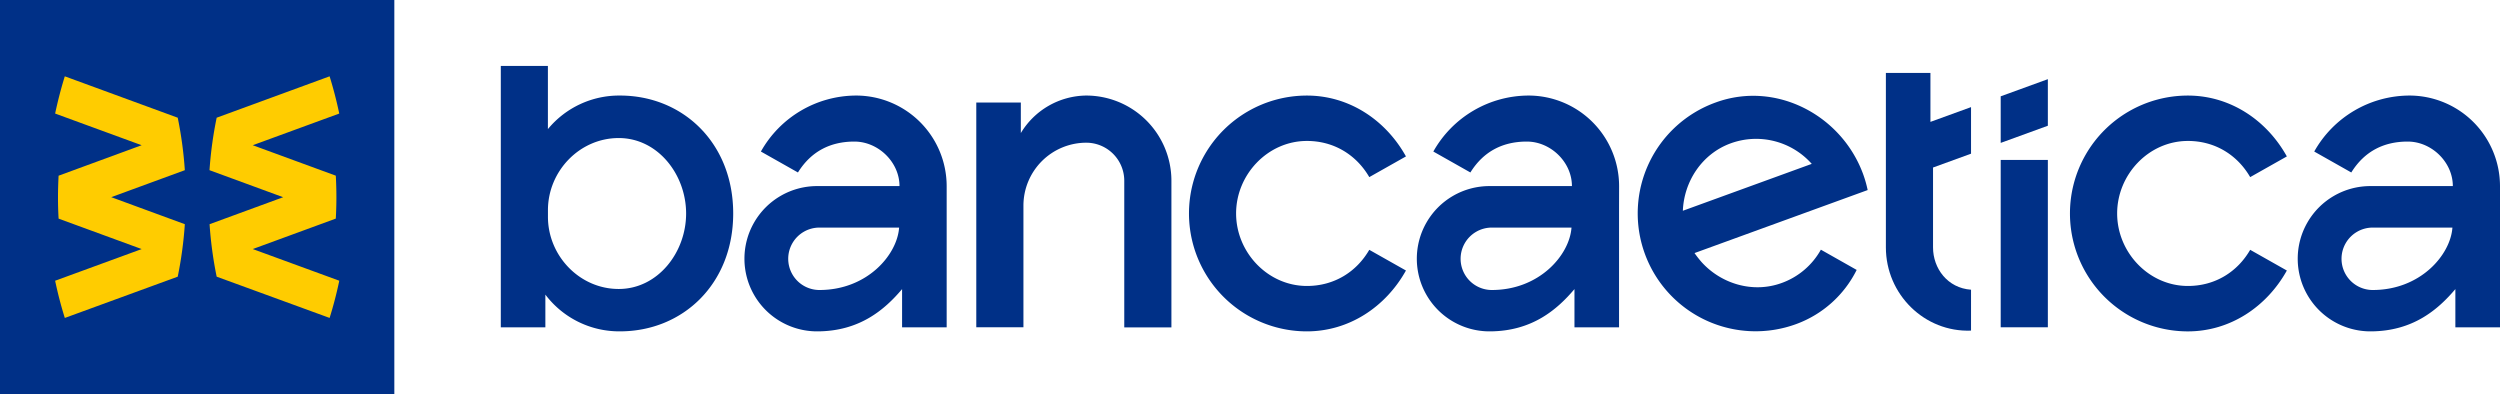 <svg xmlns="http://www.w3.org/2000/svg" viewBox="0 0 1500 236.6"><defs><style>.cls-1{fill:#003087;}.cls-2{fill:#fc0;}</style></defs><title>Logo-BE-RGB-2colori</title><g id="Livello_2" data-name="Livello 2"><g id="Livello_1-2" data-name="Livello 1"><rect class="cls-1" width="236.6" height="236.6"/><path class="cls-2" d="M106.64,166a236.48,236.48,0,0,0,4.26-31.48L66.75,118.3l44.15-16.19a236.42,236.42,0,0,0-4.26-31.48L38.88,45.79q-3.41,11-5.8,22.34l51.9,19L35.16,105.42q-.35,6.4-.36,12.88t.36,12.88L85,149.44l-51.92,19q2.38,11.37,5.81,22.33Z"/><path class="cls-2" d="M130,166a236.1,236.1,0,0,1-4.26-31.48l44.15-16.19L125.7,102.11A236,236,0,0,1,130,70.63l67.76-24.84q3.41,11,5.79,22.34l-51.9,19,49.83,18.27c.23,4.26.36,8.55.36,12.88s-.13,8.61-.36,12.88l-49.83,18.27,51.92,19q-2.38,11.37-5.81,22.33Z"/><path class="cls-1" d="M651.76,57.33A46.36,46.36,0,0,0,612.5,79.84V61.51H585.77V196.37h28.29V123.31A37.76,37.76,0,0,1,651.8,85.62a22.83,22.83,0,0,1,22.76,22.8v88h28.29v-88A51.15,51.15,0,0,0,651.76,57.33Z"/><path class="cls-1" d="M300.48,133.46v62.92h26.74V176.76A55.48,55.48,0,0,0,372,198.81c37.59,0,67.92-28.36,67.92-70.74S409.62,57.33,372,57.33a55.36,55.36,0,0,0-43.26,20.13V39.56H300.48v93.89Zm28.29-3.37v-4c0-23.41,19-43.26,42.46-43.26s40.44,21.87,40.44,45.28-17,45.28-40.44,45.28S328.77,153.5,328.77,130.09Z"/><path class="cls-1" d="M784.16,171.58c-23.43,0-42.5-20.1-42.5-43.51s19.06-43.5,42.5-43.5c16.48,0,29.82,8.6,37.41,21.7l22-12.42c-12.24-22-34.24-36.51-59.44-36.51a70.74,70.74,0,1,0,0,141.48c25.2,0,47.2-14.56,59.44-36.51l-22-12.42C814,163,800.64,171.58,784.16,171.58Z"/><path class="cls-1" d="M1500,111.65a54.39,54.39,0,0,0-54.33-54.32,65.74,65.74,0,0,0-57.13,33.59l22.23,12.56c8-12.85,19.68-18.54,33.86-18.54,14.35,0,27.06,12.35,27.07,26.71h-49.48a43.58,43.58,0,0,0,0,87.17c25.51,0,40.57-13.06,51-25.36v22.92H1500V124.8h0ZM1423.64,174a18.72,18.72,0,0,1,0-37.45l47.81,0C1470.29,153,1452.23,174,1423.64,174Z"/><path class="cls-1" d="M1312.75,171.58c-23.41,0-42.46-20.1-42.46-43.5s19-43.51,42.46-43.51c16.47,0,29.79,8.6,37.36,21.7l22-12.42c-12.23-22-34.22-36.51-59.39-36.51a70.74,70.74,0,1,0,0,141.49c25.17,0,47.16-14.56,59.39-36.51l-22-12.43C1342.54,163,1329.22,171.58,1312.75,171.58Z"/><path class="cls-1" d="M1092.53,149.81a44,44,0,0,1-23.56,20c-17.27,6.28-36.18.51-48-12.53a64.13,64.13,0,0,1-4.26-5.44l103.89-37.8a70,70,0,0,0-2.7-9.49c-13-35.6-52.44-56.18-88.36-43.11a70.73,70.73,0,1,0,48.4,132.92A65.73,65.73,0,0,0,1114,161.95ZM1038.43,86a44.63,44.63,0,0,1,48.62,12.32l-77.34,28.14C1010.4,108.86,1021.17,92.28,1038.43,86Z"/><polygon class="cls-1" points="1200.42 85.74 1228.71 75.44 1228.71 47.5 1200.42 57.79 1200.42 85.74"/><rect class="cls-1" x="1200.42" y="95.96" width="28.29" height="100.41"/><path class="cls-1" d="M1182.62,92.21V64.27l-24.36,8.86V43.77h-26.73V148.45c0,28.17,23.21,51,51.09,49.92V173.83c-14.14-1-22.8-12.8-22.8-25.37V100.51Z"/><path class="cls-1" d="M971.46,111.65a54.39,54.39,0,0,0-54.33-54.32A65.74,65.74,0,0,0,860,90.92l22.23,12.56c8-12.85,19.68-18.54,33.86-18.54,14.35,0,27.06,12.35,27.07,26.71H893.68a43.58,43.58,0,0,0,0,87.17c25.51,0,40.57-13.06,51-25.36v22.92h26.75V124.8h0ZM895.09,174a18.72,18.72,0,0,1,0-37.45l47.81,0C941.74,153,923.68,174,895.09,174Z"/><path class="cls-1" d="M568,111.65a54.39,54.39,0,0,0-54.33-54.32,65.74,65.74,0,0,0-57.13,33.59l22.23,12.56c8-12.85,19.68-18.54,33.86-18.54,14.35,0,27.06,12.35,27.07,26.71H490.25a43.58,43.58,0,0,0,0,87.17c25.51,0,40.57-13.06,51-25.36v22.92H568V124.8h0ZM491.66,174a18.72,18.72,0,0,1,0-37.45l47.81,0C538.31,153,520.25,174,491.66,174Z"/></g></g></svg>